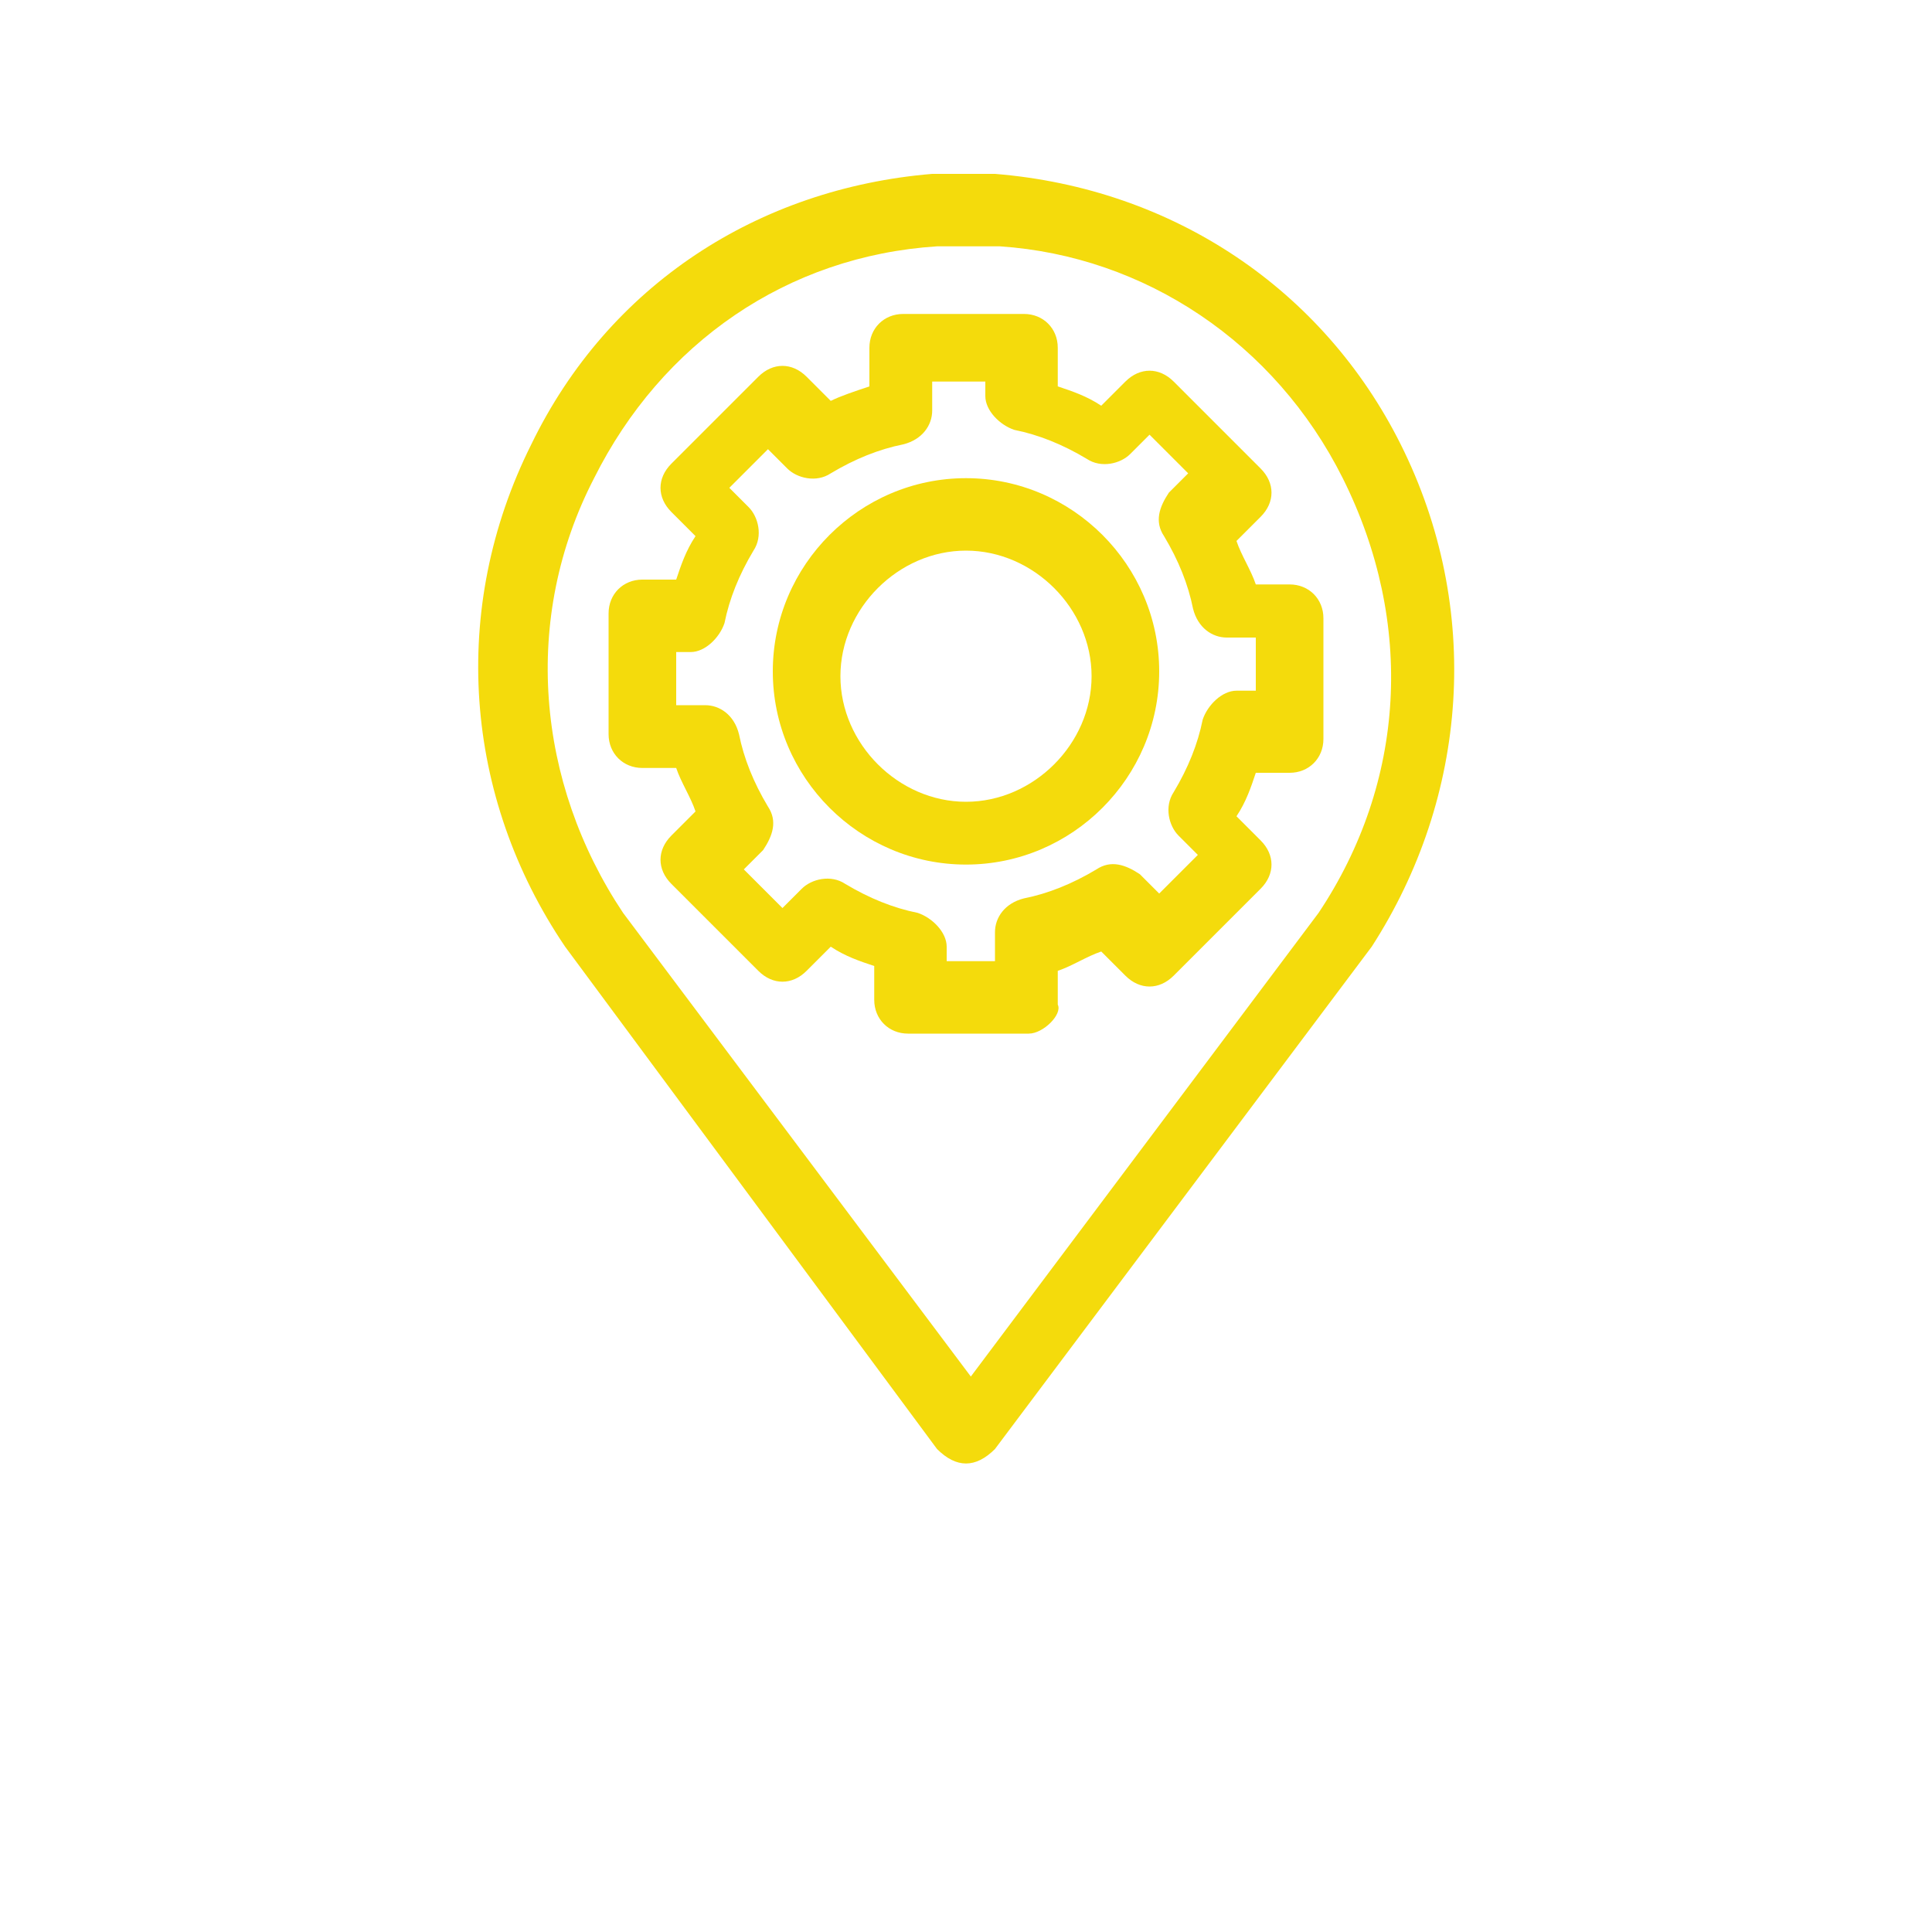 <?xml version="1.0" encoding="utf-8"?>
<!-- Generator: Adobe Illustrator 26.0.3, SVG Export Plug-In . SVG Version: 6.00 Build 0)  -->
<svg version="1.1" id="圖層_1" xmlns="http://www.w3.org/2000/svg" xmlns:xlink="http://www.w3.org/1999/xlink" x="0px" y="0px"
	 viewBox="0 0 40 40" style="enable-background:new 0 0 40 40;" xml:space="preserve">
<style type="text/css">
	.st0{fill:#F4DB0C;}
</style>
<g>
	<path class="st0" d="M20,17.9c-2.2,0-4-1.8-4-4c0-2.2,1.8-4,4-4c2.2,0,4,1.8,4,4C24,16.1,22.2,17.9,20,17.9z M20,11.4
		c-1.4,0-2.6,1.2-2.6,2.6s1.2,2.6,2.6,2.6c1.4,0,2.6-1.2,2.6-2.6S21.4,11.4,20,11.4z"/>
	<path class="st0" d="M20,30.3c-0.2,0-0.4-0.1-0.6-0.3l-7.7-10.4C9.6,16.5,9.3,12.6,11,9.2c1.6-3.3,4.7-5.3,8.3-5.6
		c0.4,0,0.9,0,1.3,0C24.3,3.9,27.4,6,29,9.2c1.7,3.4,1.4,7.3-0.6,10.4l-7.8,10.4C20.4,30.2,20.2,30.3,20,30.3z M20,5.1
		c-0.2,0-0.4,0-0.6,0c-3.1,0.2-5.7,2-7.1,4.8c-1.5,2.9-1.2,6.3,0.6,9l7.2,9.6l7.2-9.6c1.8-2.7,2-6,0.5-9c-1.4-2.8-4.1-4.6-7.1-4.8
		C20.4,5.1,20.2,5.1,20,5.1z"/>
	<path class="st0" d="M21.3,21.4h-2.5c-0.4,0-0.7-0.3-0.7-0.7v-0.7c-0.3-0.1-0.6-0.2-0.9-0.4l-0.5,0.5c-0.3,0.3-0.7,0.3-1,0
		l-1.8-1.8c-0.3-0.3-0.3-0.7,0-1l0.5-0.5c-0.1-0.3-0.3-0.6-0.4-0.9h-0.7c-0.4,0-0.7-0.3-0.7-0.7v-2.5c0-0.4,0.3-0.7,0.7-0.7H14
		c0.1-0.3,0.2-0.6,0.4-0.9l-0.5-0.5c-0.3-0.3-0.3-0.7,0-1l1.8-1.8c0.3-0.3,0.7-0.3,1,0l0.5,0.5C17.4,8.2,17.7,8.1,18,8V7.2
		c0-0.4,0.3-0.7,0.7-0.7h2.5c0.4,0,0.7,0.3,0.7,0.7V8c0.3,0.1,0.6,0.2,0.9,0.4l0.5-0.5c0.3-0.3,0.7-0.3,1,0l1.8,1.8
		c0.3,0.3,0.3,0.7,0,1l-0.5,0.5c0.1,0.3,0.3,0.6,0.4,0.9h0.7c0.4,0,0.7,0.3,0.7,0.7v2.5c0,0.4-0.3,0.7-0.7,0.7H26
		c-0.1,0.3-0.2,0.6-0.4,0.9l0.5,0.5c0.3,0.3,0.3,0.7,0,1l-1.8,1.8c-0.3,0.3-0.7,0.3-1,0l-0.5-0.5c-0.3,0.1-0.6,0.3-0.9,0.4v0.7
		C22,21,21.6,21.4,21.3,21.4z M19.5,19.9h1.1v-0.6c0-0.3,0.2-0.6,0.6-0.7c0.5-0.1,1-0.3,1.5-0.6c0.3-0.2,0.6-0.1,0.9,0.1l0.4,0.4
		l0.8-0.8l-0.4-0.4c-0.2-0.2-0.3-0.6-0.1-0.9c0.3-0.5,0.5-1,0.6-1.5c0.1-0.3,0.4-0.6,0.7-0.6H26v-1.1h-0.6c-0.3,0-0.6-0.2-0.7-0.6
		c-0.1-0.5-0.3-1-0.6-1.5c-0.2-0.3-0.1-0.6,0.1-0.9l0.4-0.4l-0.8-0.8l-0.4,0.4c-0.2,0.2-0.6,0.3-0.9,0.1c-0.5-0.3-1-0.5-1.5-0.6
		c-0.3-0.1-0.6-0.4-0.6-0.7V7.9h-1.1v0.6c0,0.3-0.2,0.6-0.6,0.7c-0.5,0.1-1,0.3-1.5,0.6c-0.3,0.2-0.7,0.1-0.9-0.1l-0.4-0.4l-0.8,0.8
		l0.4,0.4c0.2,0.2,0.3,0.6,0.1,0.9c-0.3,0.5-0.5,1-0.6,1.5c-0.1,0.3-0.4,0.6-0.7,0.6H14v1.1h0.6c0.3,0,0.6,0.2,0.7,0.6
		c0.1,0.5,0.3,1,0.6,1.5c0.2,0.3,0.1,0.6-0.1,0.9l-0.4,0.4l0.8,0.8l0.4-0.4c0.2-0.2,0.6-0.3,0.9-0.1c0.5,0.3,1,0.5,1.5,0.6
		c0.3,0.1,0.6,0.4,0.6,0.7V19.9z"/>
</g>
</svg>
